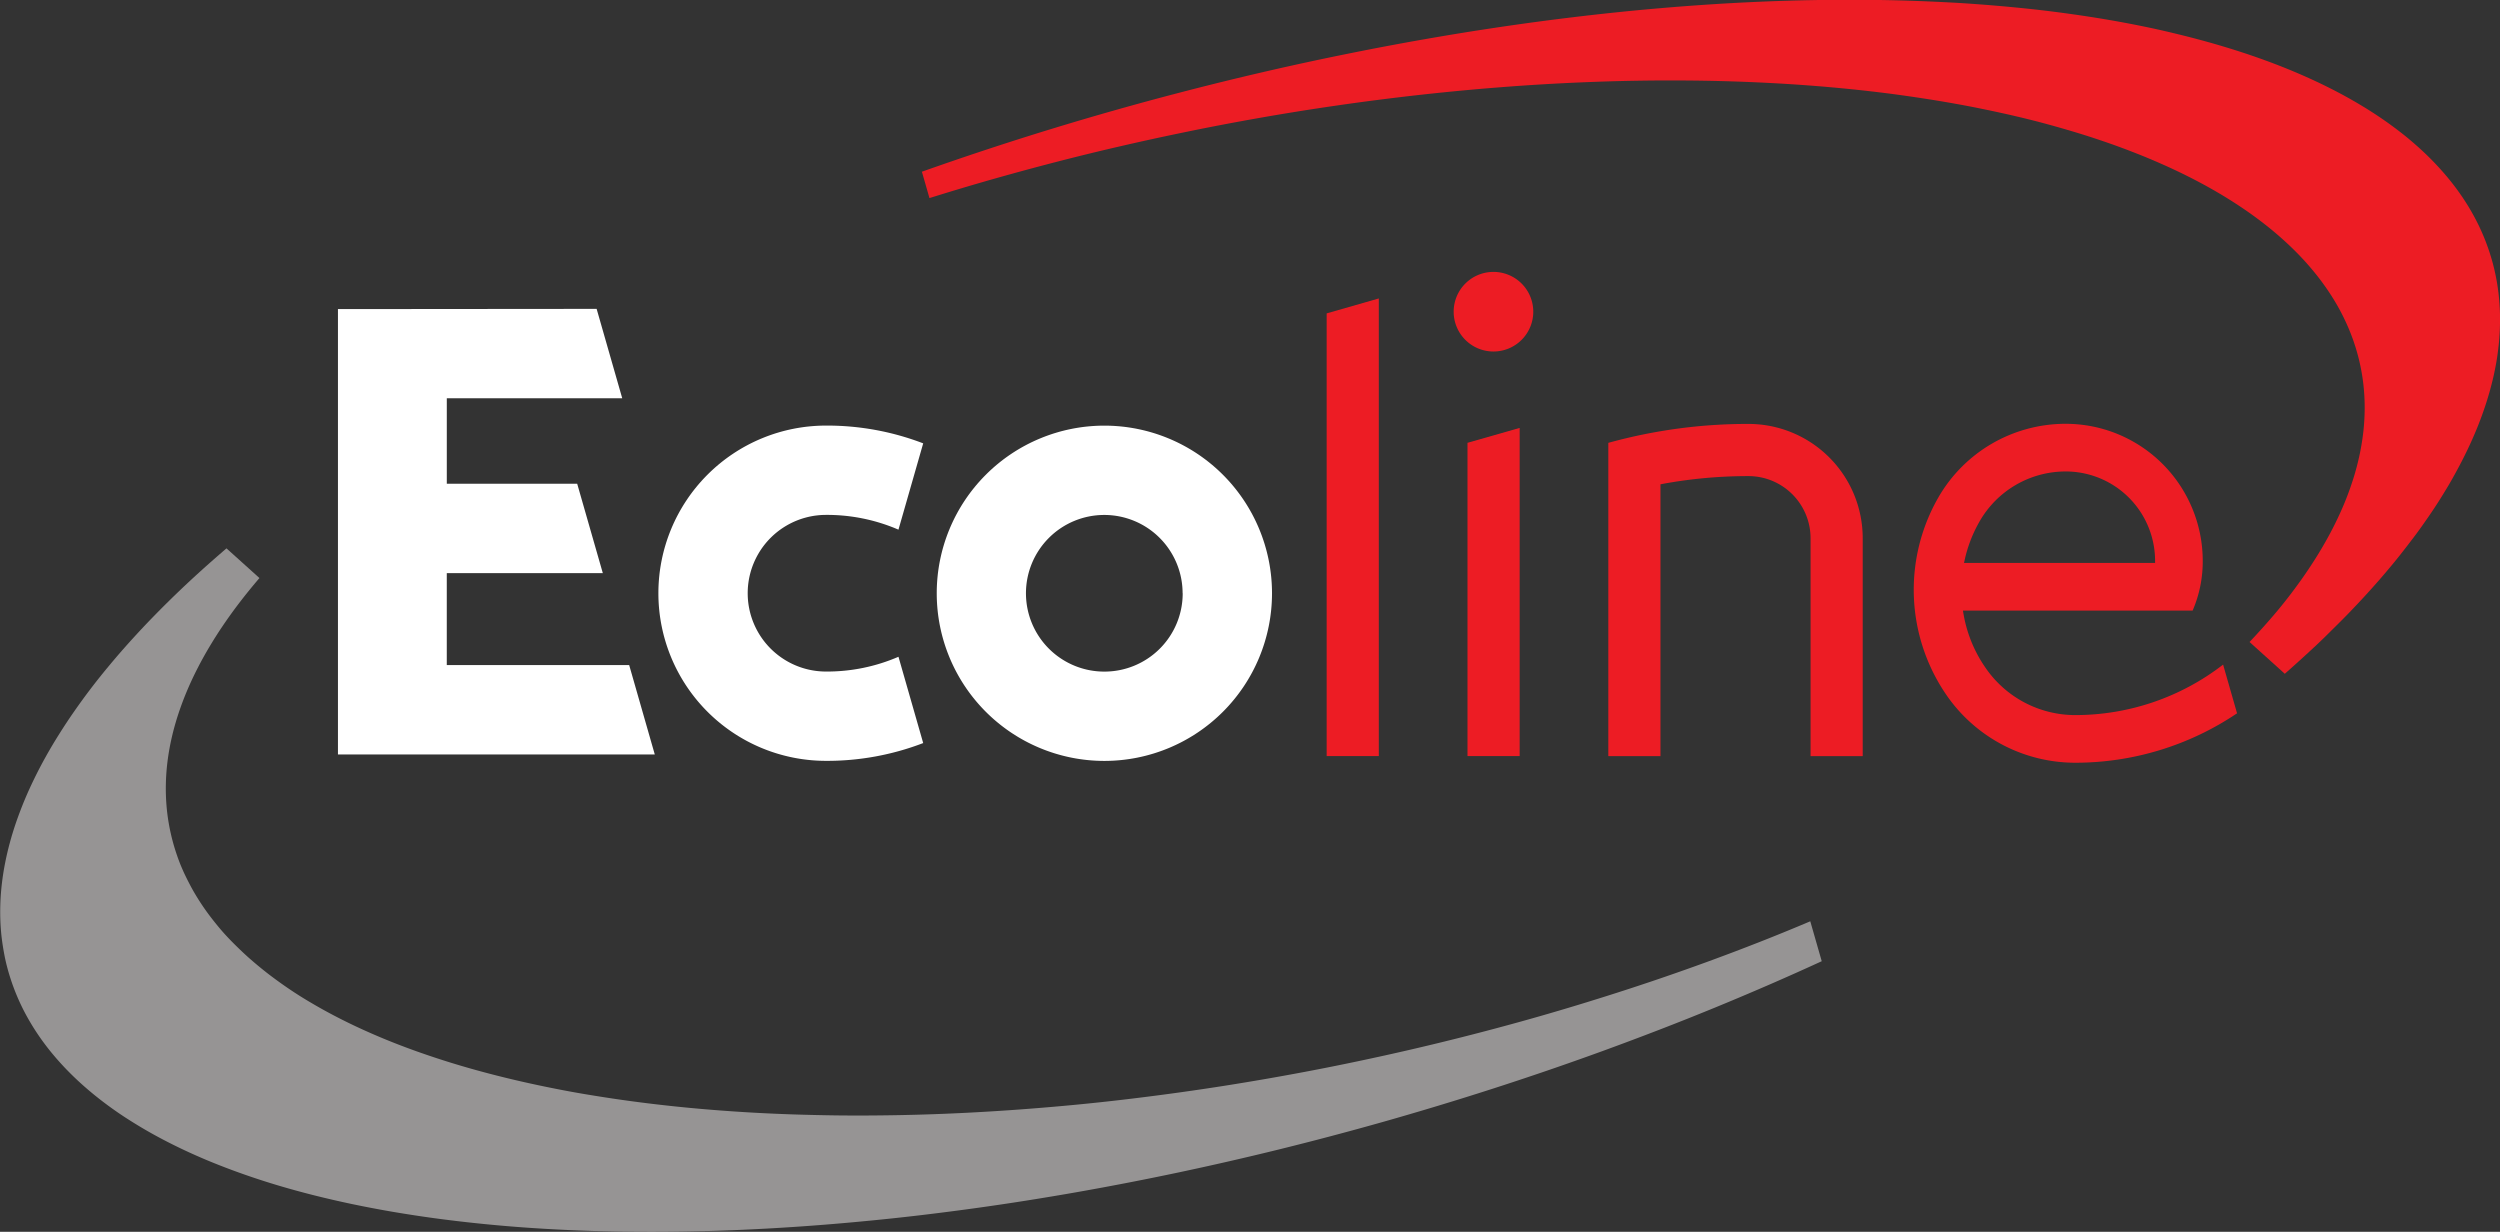 <svg xmlns="http://www.w3.org/2000/svg" width="134.221" height="66.135" viewBox="0 0 134.221 66.135">
  <rect x="0" y="0" width="134.221" height="66.135" fill="#333333" stroke="none"/>
  <g id="Layer_1" transform="translate(-761.91 -585.913)">
    <path id="Path_212" data-name="Path 212" d="M859.1,1086.153l.616,2.146q-1.427.656-2.868,1.281t-2.9,1.224q-1.476.605-2.964,1.179t-2.991,1.123q-2.969,1.081-5.977,2.049-2.936.945-5.9,1.784-2.765.781-5.555,1.469-2.663.656-5.346,1.225-2.727.577-5.474,1.062-1.382.243-2.768.462t-2.78.411q-1.39.192-2.784.358t-2.779.3q-1.382.136-2.766.243t-2.745.182q-1.357.075-2.715.119-1.338.043-2.676.055-1.314.011-2.628-.011-1.286-.022-2.571-.078-1.254-.055-2.506-.145-1.217-.088-2.432-.214-1.177-.121-2.351-.28-1.134-.155-2.261-.347-1.086-.187-2.165-.412-1.036-.218-2.063-.476-.983-.248-1.954-.538-.928-.278-1.841-.6-.87-.306-1.724-.655-.811-.333-1.6-.709-.75-.358-1.479-.76-.69-.382-1.354-.807-.629-.4-1.228-.85-.567-.424-1.1-.89-.507-.443-.976-.926-.446-.461-.852-.958-.387-.476-.729-.986-.328-.491-.61-1.011-.271-.5-.493-1.032c-.144-.343-.271-.694-.381-1.049s-.2-.705-.272-1.064q-.1-.513-.163-1.033-.053-.476-.068-.954t.008-.986q.024-.51.087-1.017.065-.527.169-1.047c.072-.362.157-.722.254-1.077.1-.372.216-.741.341-1.105q.2-.573.431-1.132c.162-.391.338-.777.523-1.157q.291-.6.616-1.181.339-.611.711-1.2.388-.621.806-1.222.437-.629.9-1.238.486-.637,1-1.252.534-.643,1.094-1.264.582-.647,1.189-1.273.624-.644,1.27-1.268t1.33-1.244q.7-.633,1.414-1.244l1.77,1.594q-.541.629-1.046,1.286t-.973,1.353q-.283.421-.547.855c-.267.438-.519.885-.752,1.34-.221.43-.425.869-.611,1.316q-.263.634-.472,1.288c-.131.414-.245.833-.337,1.257-.088.4-.158.812-.207,1.222a11.8,11.8,0,0,0-.081,1.185,11.164,11.164,0,0,0,.036,1.12c.026.32.067.641.122.957s.126.639.21.955.187.637.3.948.25.632.4.939.315.625.493.926.382.616.592.911.45.6.693.893.519.591.8.871.589.576.9.847.658.558,1,.82q.54.412,1.1.79.592.4,1.206.756.644.379,1.307.721.694.36,1.406.683.744.339,1.5.642.792.317,1.6.6.838.294,1.686.555.881.271,1.772.508.922.246,1.852.46.961.222,1.928.411,1,.2,2,.36,1.029.169,2.063.309,1.058.143,2.12.257,1.084.117,2.172.205,1.107.09,2.216.153,1.126.064,2.253.1t2.284.052q1.154.013,2.308,0,2.331-.023,4.66-.141t4.675-.323q2.325-.2,4.641-.49,2.287-.283,4.563-.641,2.142-.338,4.274-.74,1.432-.27,2.858-.571,1.454-.305,2.9-.641,1.47-.341,2.933-.714,1.481-.377,2.954-.786,2.039-.567,4.06-1.2,1.483-.461,2.955-.958t2.906-1.02q1.419-.517,2.825-1.069t2.781-1.135" transform="translate(0 -450.78)" fill="#969494" fill-rule="evenodd"/>
    <path id="Path_213" data-name="Path 213" d="M1642.5,622.094l-1.9-1.713q.661-.7,1.284-1.427t1.19-1.5q.542-.73,1.03-1.5.457-.72.857-1.474c.249-.472.479-.954.687-1.446q.292-.694.519-1.412a14,14,0,0,0,.358-1.375q.121-.589.187-1.187a11.807,11.807,0,0,0,.069-1.292,11.1,11.1,0,0,0-.061-1.134q-.051-.482-.145-.957t-.234-.953q-.141-.48-.326-.946t-.421-.936c-.159-.315-.332-.623-.519-.923s-.4-.613-.619-.907-.468-.6-.72-.888-.537-.587-.822-.865-.607-.571-.925-.84q-.5-.423-1.028-.812-.553-.408-1.131-.781-.605-.392-1.233-.748-.657-.373-1.333-.711-.707-.354-1.432-.672-.757-.334-1.528-.631-.8-.312-1.62-.589-.849-.289-1.709-.543-.892-.265-1.793-.5-.932-.24-1.873-.447-.97-.214-1.947-.4-1.005-.189-2.016-.347-1.037-.163-2.078-.3-1.066-.136-2.134-.244-1.091-.11-2.184-.192-1.113-.084-2.226-.14-2.275-.116-4.553-.128-2.321-.014-4.641.07-2.34.083-4.675.257t-4.659.43q-2.3.254-4.6.587-2.253.326-4.493.726-1.824.325-3.64.7-1.716.352-3.423.746-1.74.4-3.469.847t-3.472.942q-1.694.483-3.374,1.009-.2-.708-.406-1.416,6.836-2.422,13.841-4.246,2.249-.587,4.513-1.111,2.306-.534,4.626-1,2.349-.474,4.71-.877t4.759-.736q2.38-.329,4.77-.579,2.366-.247,4.739-.409,1.172-.08,2.345-.137t2.321-.09q1.146-.033,2.291-.043,1.128-.009,2.256.005,1.108.015,2.215.055,1.085.04,2.169.1,1.059.064,2.117.154,1.032.088,2.06.2,1,.112,2,.253.968.136,1.933.3.933.16,1.862.349.9.183,1.787.4.858.206,1.709.443.818.228,1.628.487.777.249,1.543.53.734.269,1.455.571.691.29,1.367.611.645.308,1.276.648.6.326,1.184.683.556.342,1.091.716.51.358,1,.747.465.372.905.775c.28.257.552.523.813.8s.492.54.722.823.433.554.633.844.375.568.544.862.318.579.458.878.262.59.374.893.208.6.292.9.155.607.214.914q.083.435.132.875c.03.265.05.531.063.8s.015.547.009.82-.021.562-.045.842-.059.577-.1.864-.1.592-.161.884-.139.606-.221.905-.18.62-.282.926-.222.633-.344.944-.265.645-.409.962-.308.656-.474.98-.353.668-.539,1-.4.677-.606,1.01-.442.687-.674,1.023-.487.7-.741,1.035-.533.7-.808,1.046-.578.708-.875,1.055-.623.713-.943,1.062-.667.717-1.009,1.068-.7.7-1.051,1.049-.729.7-1.1,1.04-.769.7-1.16,1.043" transform="translate(-757.915 0)" fill="#ed1c24" fill-rule="evenodd"/>
    <path id="Path_214" data-name="Path 214" d="M2454.62,970.019a12.97,12.97,0,0,1-7.933,2.71,5.845,5.845,0,0,1-4.829-2.551,7.173,7.173,0,0,1-1.183-2.928l-.022-.13h12.331a6.644,6.644,0,0,0,.543-2.669,7.361,7.361,0,0,0-7.361-7.361,7.882,7.882,0,0,0-6.853,3.989,9.967,9.967,0,0,0,.433,10.541,8.4,8.4,0,0,0,6.941,3.667,15.529,15.529,0,0,0,8.683-2.654l-.749-2.613m-13.881-5.592a7.284,7.284,0,0,1,.8-2.085,5.324,5.324,0,0,1,4.629-2.694,4.8,4.8,0,0,1,4.8,4.8v.111H2440.71Z" transform="translate(-1573.356 -348.424)" fill="#ed1c24" fill-rule="evenodd"/>
    <path id="Path_215" data-name="Path 215" d="M2039.4,826.168a2.137,2.137,0,1,0-2.137,2.138,2.137,2.137,0,0,0,2.137-2.138" transform="translate(-1195.171 -223.521)" fill="#ed1c24" fill-rule="evenodd"/>
    <path id="Path_216" data-name="Path 216" d="M2173.468,960.476a25.455,25.455,0,0,1,4.555-.409,3.336,3.336,0,0,1,3.336,3.337V975.1h2.8V963.4a6.134,6.134,0,0,0-6.134-6.134,28.016,28.016,0,0,0-7.524,1.016V975.1h2.8V960.508l.171-.032" transform="translate(-1322.243 -348.593)" fill="#ed1c24" fill-rule="evenodd"/>
    <path id="Path_217" data-name="Path 217" d="M2047.18,961.5l2.8-.8v17.618h-2.8Z" transform="translate(-1206.482 -351.813)" fill="#ed1c24" fill-rule="evenodd"/>
    <path id="Path_218" data-name="Path 218" d="M1926.677,847.31v24.569h-2.8V848.112Z" transform="translate(-1090.741 -245.374)" fill="#ed1c24" fill-rule="evenodd"/>
    <path id="Path_219" data-name="Path 219" d="M1600.311,967.691a9,9,0,1,0-9,9,9,9,0,0,0,9-9m-4.8,0a4.205,4.205,0,1,0-4.205,4.205A4.2,4.2,0,0,0,1595.516,967.691Z" transform="translate(-770.109 -349.926)" fill="#fff" fill-rule="evenodd"/>
    <path id="Path_220" data-name="Path 220" d="M1351.42,971.1a9.66,9.66,0,0,1-3.889.793,4.205,4.205,0,1,1,0-8.41,9.661,9.661,0,0,1,3.889.793l1.328-4.634a14.4,14.4,0,0,0-5.217-.954,9,9,0,0,0,0,18,14.4,14.4,0,0,0,5.217-.955l-1.328-4.634" transform="translate(-541.273 -349.926)" fill="#fff" fill-rule="evenodd"/>
    <path id="Path_221" data-name="Path 221" d="M1057.89,856.63v23.91H1074.9l-1.375-4.8h-9.792v-4.935h8.377l-1.376-4.8h-7v-4.587h9.419l-1.375-4.8Z" transform="translate(-277.836 -254.122)" fill="#fff" fill-rule="evenodd"/>
  </g>
</svg>
